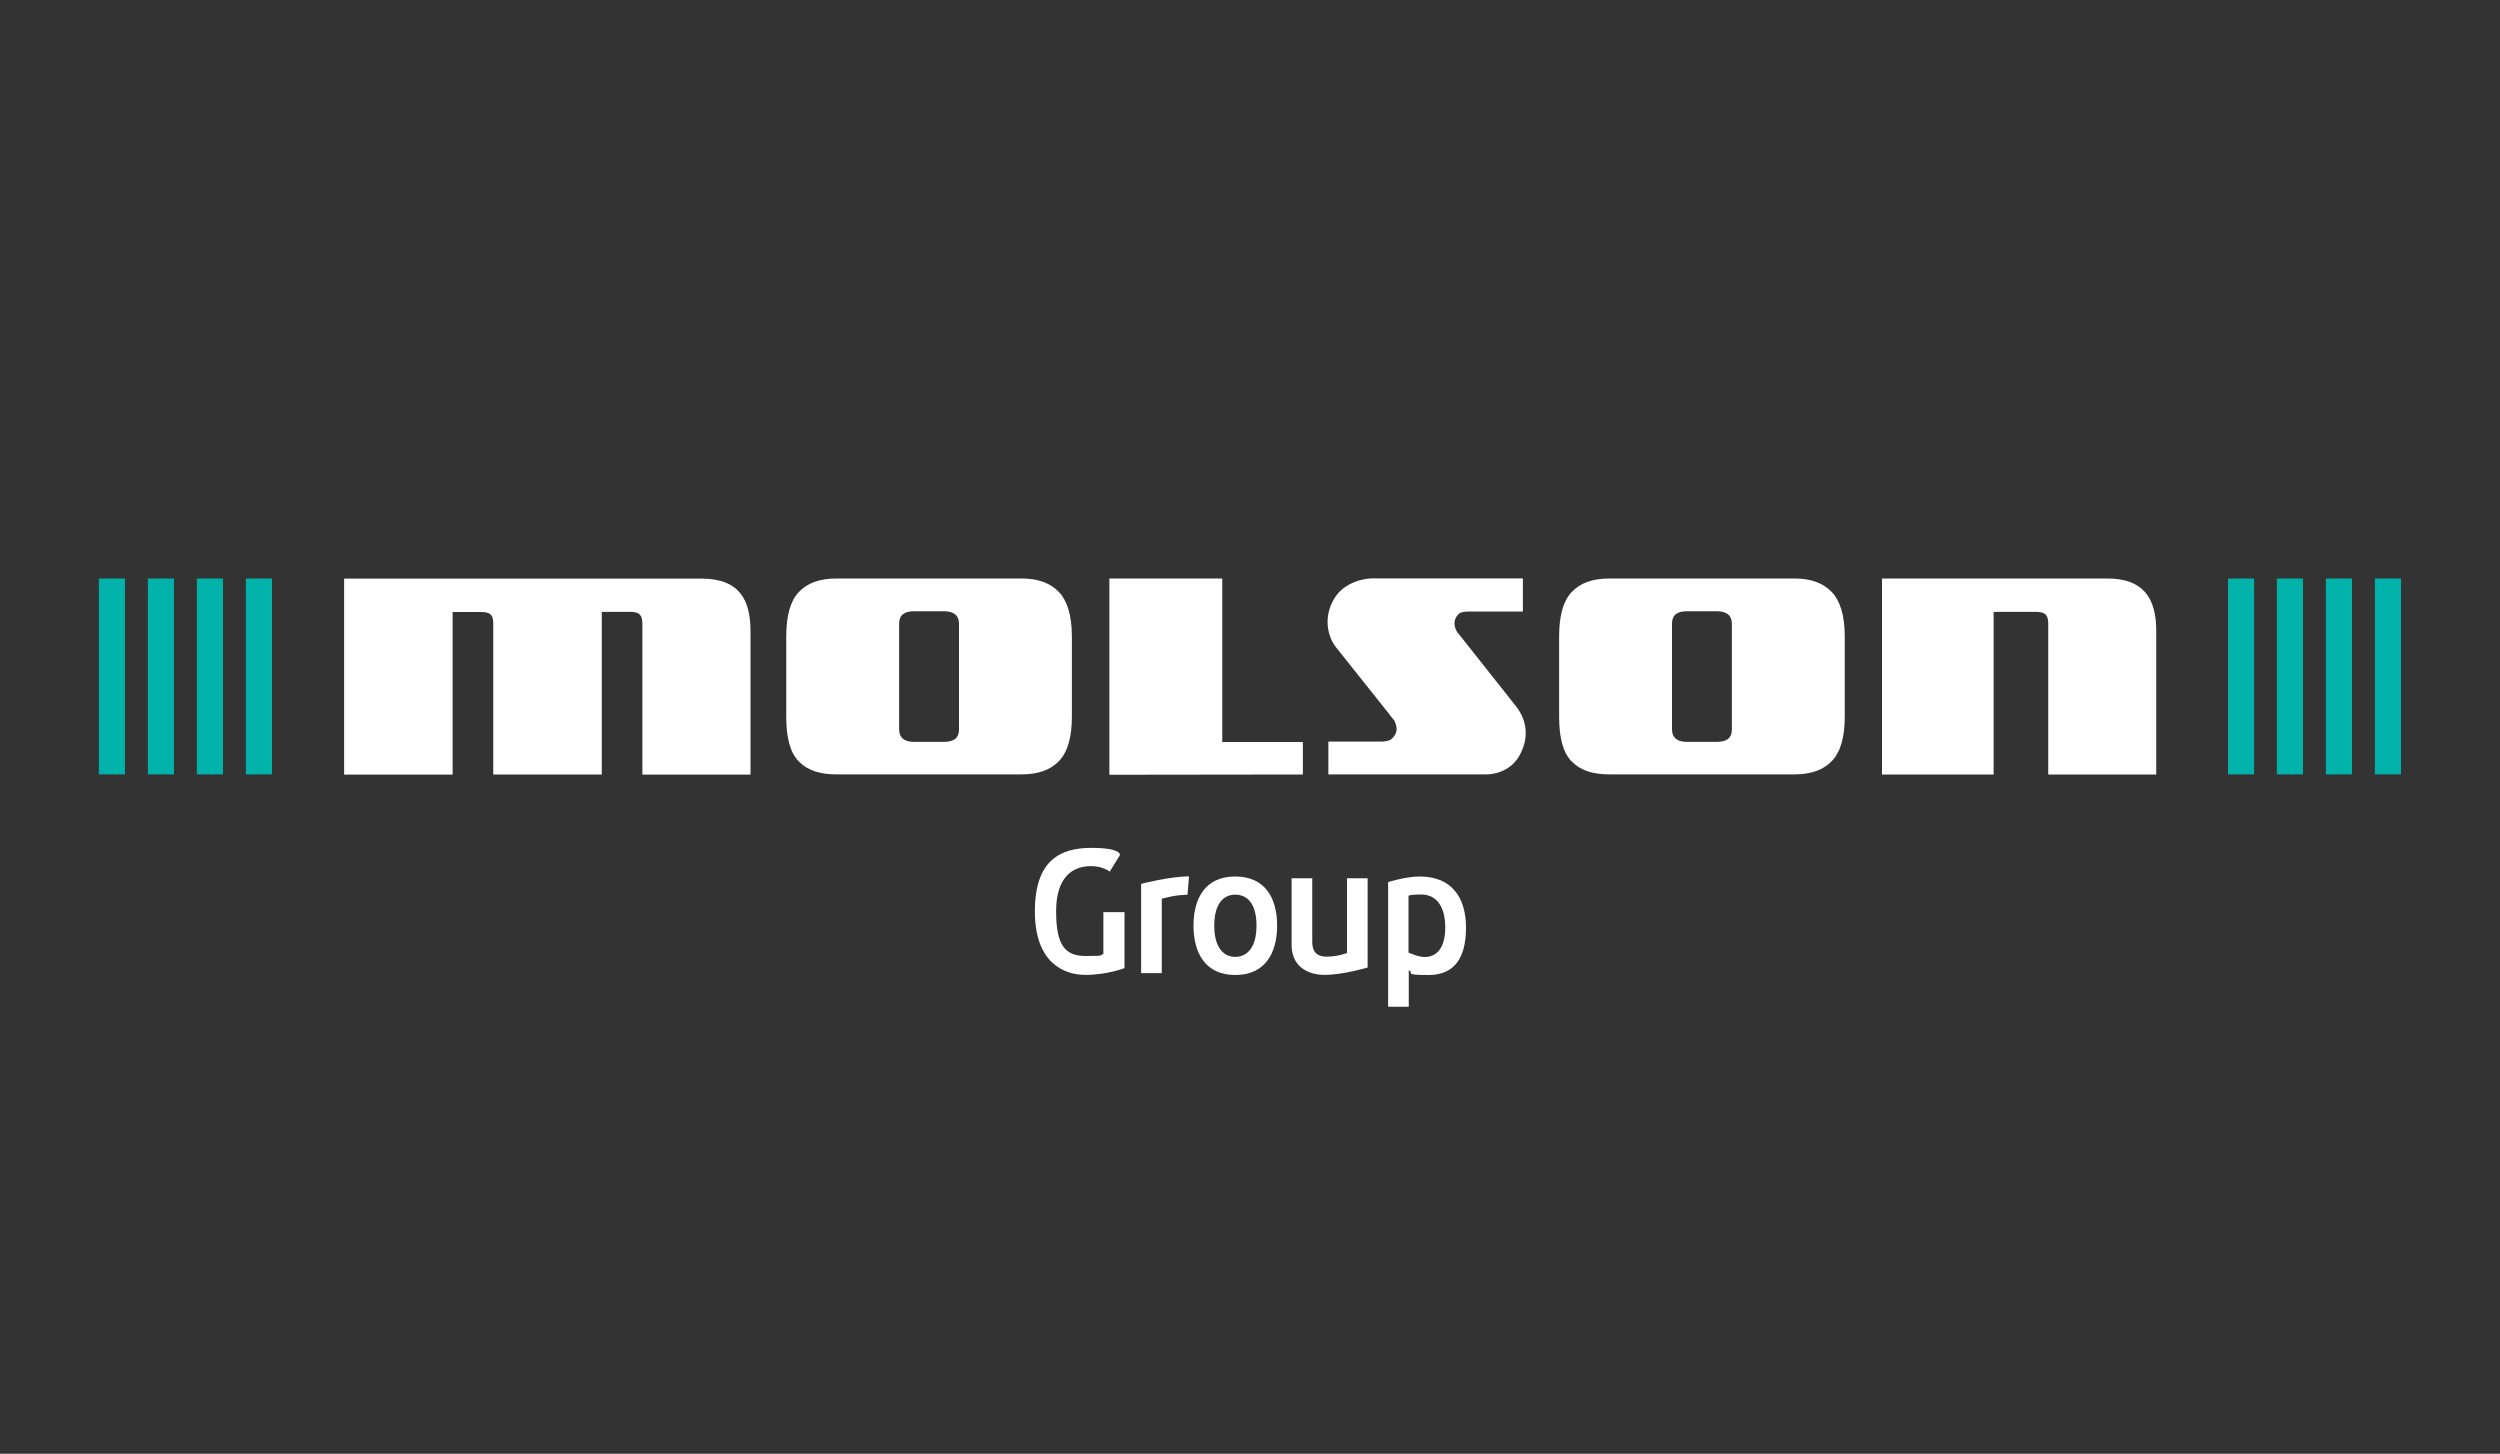 <?xml version="1.0" encoding="UTF-8"?> <svg xmlns="http://www.w3.org/2000/svg" id="Layer_1" version="1.1" viewBox="0 0 2000 1163"><rect x="0" y="0" width="2000" height="1163" fill="#333333" stroke="none"/><defs><style> .st0 { fill: #fff; } .st1 { fill: #00b2a9; } </style></defs><rect class="st1" x="79.1" y="462.8" width="20.9" height="156.7"></rect><rect class="st1" x="118.3" y="462.8" width="20.9" height="156.7"></rect><rect class="st1" x="157.5" y="462.8" width="20.9" height="156.7"></rect><rect class="st1" x="196.7" y="462.8" width="20.9" height="156.7"></rect><rect class="st1" x="1782.4" y="462.8" width="20.9" height="156.7"></rect><rect class="st1" x="1821.5" y="462.8" width="20.9" height="156.7"></rect><rect class="st1" x="1860.7" y="462.8" width="20.9" height="156.7"></rect><rect class="st1" x="1899.9" y="462.8" width="20.9" height="156.7"></rect><g><path class="st0" d="M513.9,619.5v-120.5c0-7.1-2.5-9.5-9.7-9.5h-22.8v130.1h-86.8v-121.2c0-6.6-2.7-8.8-9.7-8.8h-22.8v130.1h-86.8v-156.8h286.1c30.5,0,39,17.6,39,41.9v114.9h-86.3Z"></path><path class="st0" d="M767.2,583.5c0,6.9-4,10-12.2,10h-23.8c-7.9,0-11.9-3.4-11.9-10v-84.5c0-6.9,4-10,11.9-10h23.8c8.2,0,12.2,3.4,12.2,10v84.5ZM857.5,573.5v-64.4c0-16.7-3.7-28.4-10.2-35.3-6.9-7.3-16.6-11-30-11h-148.1c-13.6,0-23.6,3.7-30.3,11-6.7,7.1-9.9,19.1-9.9,35.3v64.4c0,16.7,3.2,28.7,9.9,35.5,7,7.3,16.9,10.5,30.3,10.5h148.1c13.6,0,23.3-3.7,30-10.8,6.9-7.3,10.2-19.1,10.2-35.3Z"></path><path class="st0" d="M887.5,619.8v-157h90.3v130.8h64.5v26l-154.8.2Z"></path><path class="st0" d="M1218.3,489.2h-43.2c-3,0-6,.5-7.7,1.5-1,1-5.7,5.1-3,12.2.2,1,1.2,2.7,3.5,5.4l45.2,57.1c4,5.1,12.7,19.1,3.2,37.7-7.9,15.7-24.3,16.4-26.8,16.4h-126.8v-26.2h41.7c3.2,0,6.9-.5,8.7-2,5.7-4.9,4.5-9.8,2.7-14.2-.7-1.5-2-2.4-3.7-4.9l-43.7-54.9c-4-4.9-10.9-20.1-2-36.7,8.7-16.7,28.5-17.9,31.3-17.9h120.6v26.4Z"></path><path class="st0" d="M1385.5,583.5c0,6.9-4,10-12.2,10h-23.8c-7.9,0-11.9-3.4-11.9-10v-84.5c0-6.9,4-10,11.9-10h23.8c8.2,0,12.2,3.4,12.2,10v84.5ZM1475.8,573.5v-64.4c0-16.7-3.7-28.4-10.2-35.3-7-7.3-16.6-11-30-11h-148.1c-13.7,0-23.6,3.7-30.3,11-6.7,7.1-9.9,19.1-9.9,35.3v64.4c0,16.7,3.2,28.7,9.9,35.5,7,7.3,16.9,10.5,30.3,10.5h148.1c13.6,0,23.3-3.7,30-10.8,6.9-7.3,10.2-19.1,10.2-35.3Z"></path><path class="st0" d="M1638.6,619.5v-120.5c0-7.1-2.5-9.5-9.7-9.5h-34v130.1h-89.3v-156.8h180.4c29,0,39,16.2,39,41.9v114.9h-86.3Z"></path></g><g><path class="st0" d="M882.8,729.7h16.8v44.8s-13.8,5.4-31.2,5.4-40.5-9.7-40.5-50.8,20.5-50.8,45.1-50.8,22.9,5.8,22.9,5.8l-8.1,13.2s-5.5-4.4-14.9-4.4c-14.5,0-28,8.3-28,36.1s7.4,35.8,23.9,35.8,10.4-.7,13.9-1.6v-33.7Z"></path><path class="st0" d="M912.9,707.1s22.8-6,38.3-6l-1.2,14.7c-10.2,0-20.6,3.2-20.6,3.2v59.5h-16.5v-71.4Z"></path><path class="st0" d="M1021.7,740.5c0,21.9-9.6,39.5-33.5,39.5s-33.4-17.6-33.4-39.5,9.4-39.3,33.4-39.3,33.5,17.4,33.5,39.3ZM988.2,715.7c-9.4,0-16.8,7.3-16.8,24.8s7.4,25,16.8,25,17-7.4,17-25-7.4-24.8-17-24.8Z"></path><path class="st0" d="M1033.3,702.6h16.5v50.8c0,6.5,2.3,11.9,11.5,11.9s16.3-2.9,16.3-2.9v-59.8h16.5v71.4s-19.6,5.9-34.4,5.9-26.4-7.8-26.4-23.7v-53.7Z"></path><path class="st0" d="M1110.4,705.7s14.2-4.5,25.4-4.5c25.8,0,37,17.1,37,40.9s-8.9,37.9-30,37.9-10.9-1.7-15.8-3.8v29.2h-16.5v-99.7ZM1126.9,762.1c.9.3,7.7,3.5,12.8,3.5,9.3,0,16.5-6.7,16.5-23.7s-7.3-26.3-19.2-26.3-10.2,1.5-10.2,1.5v45Z"></path></g></svg> 
